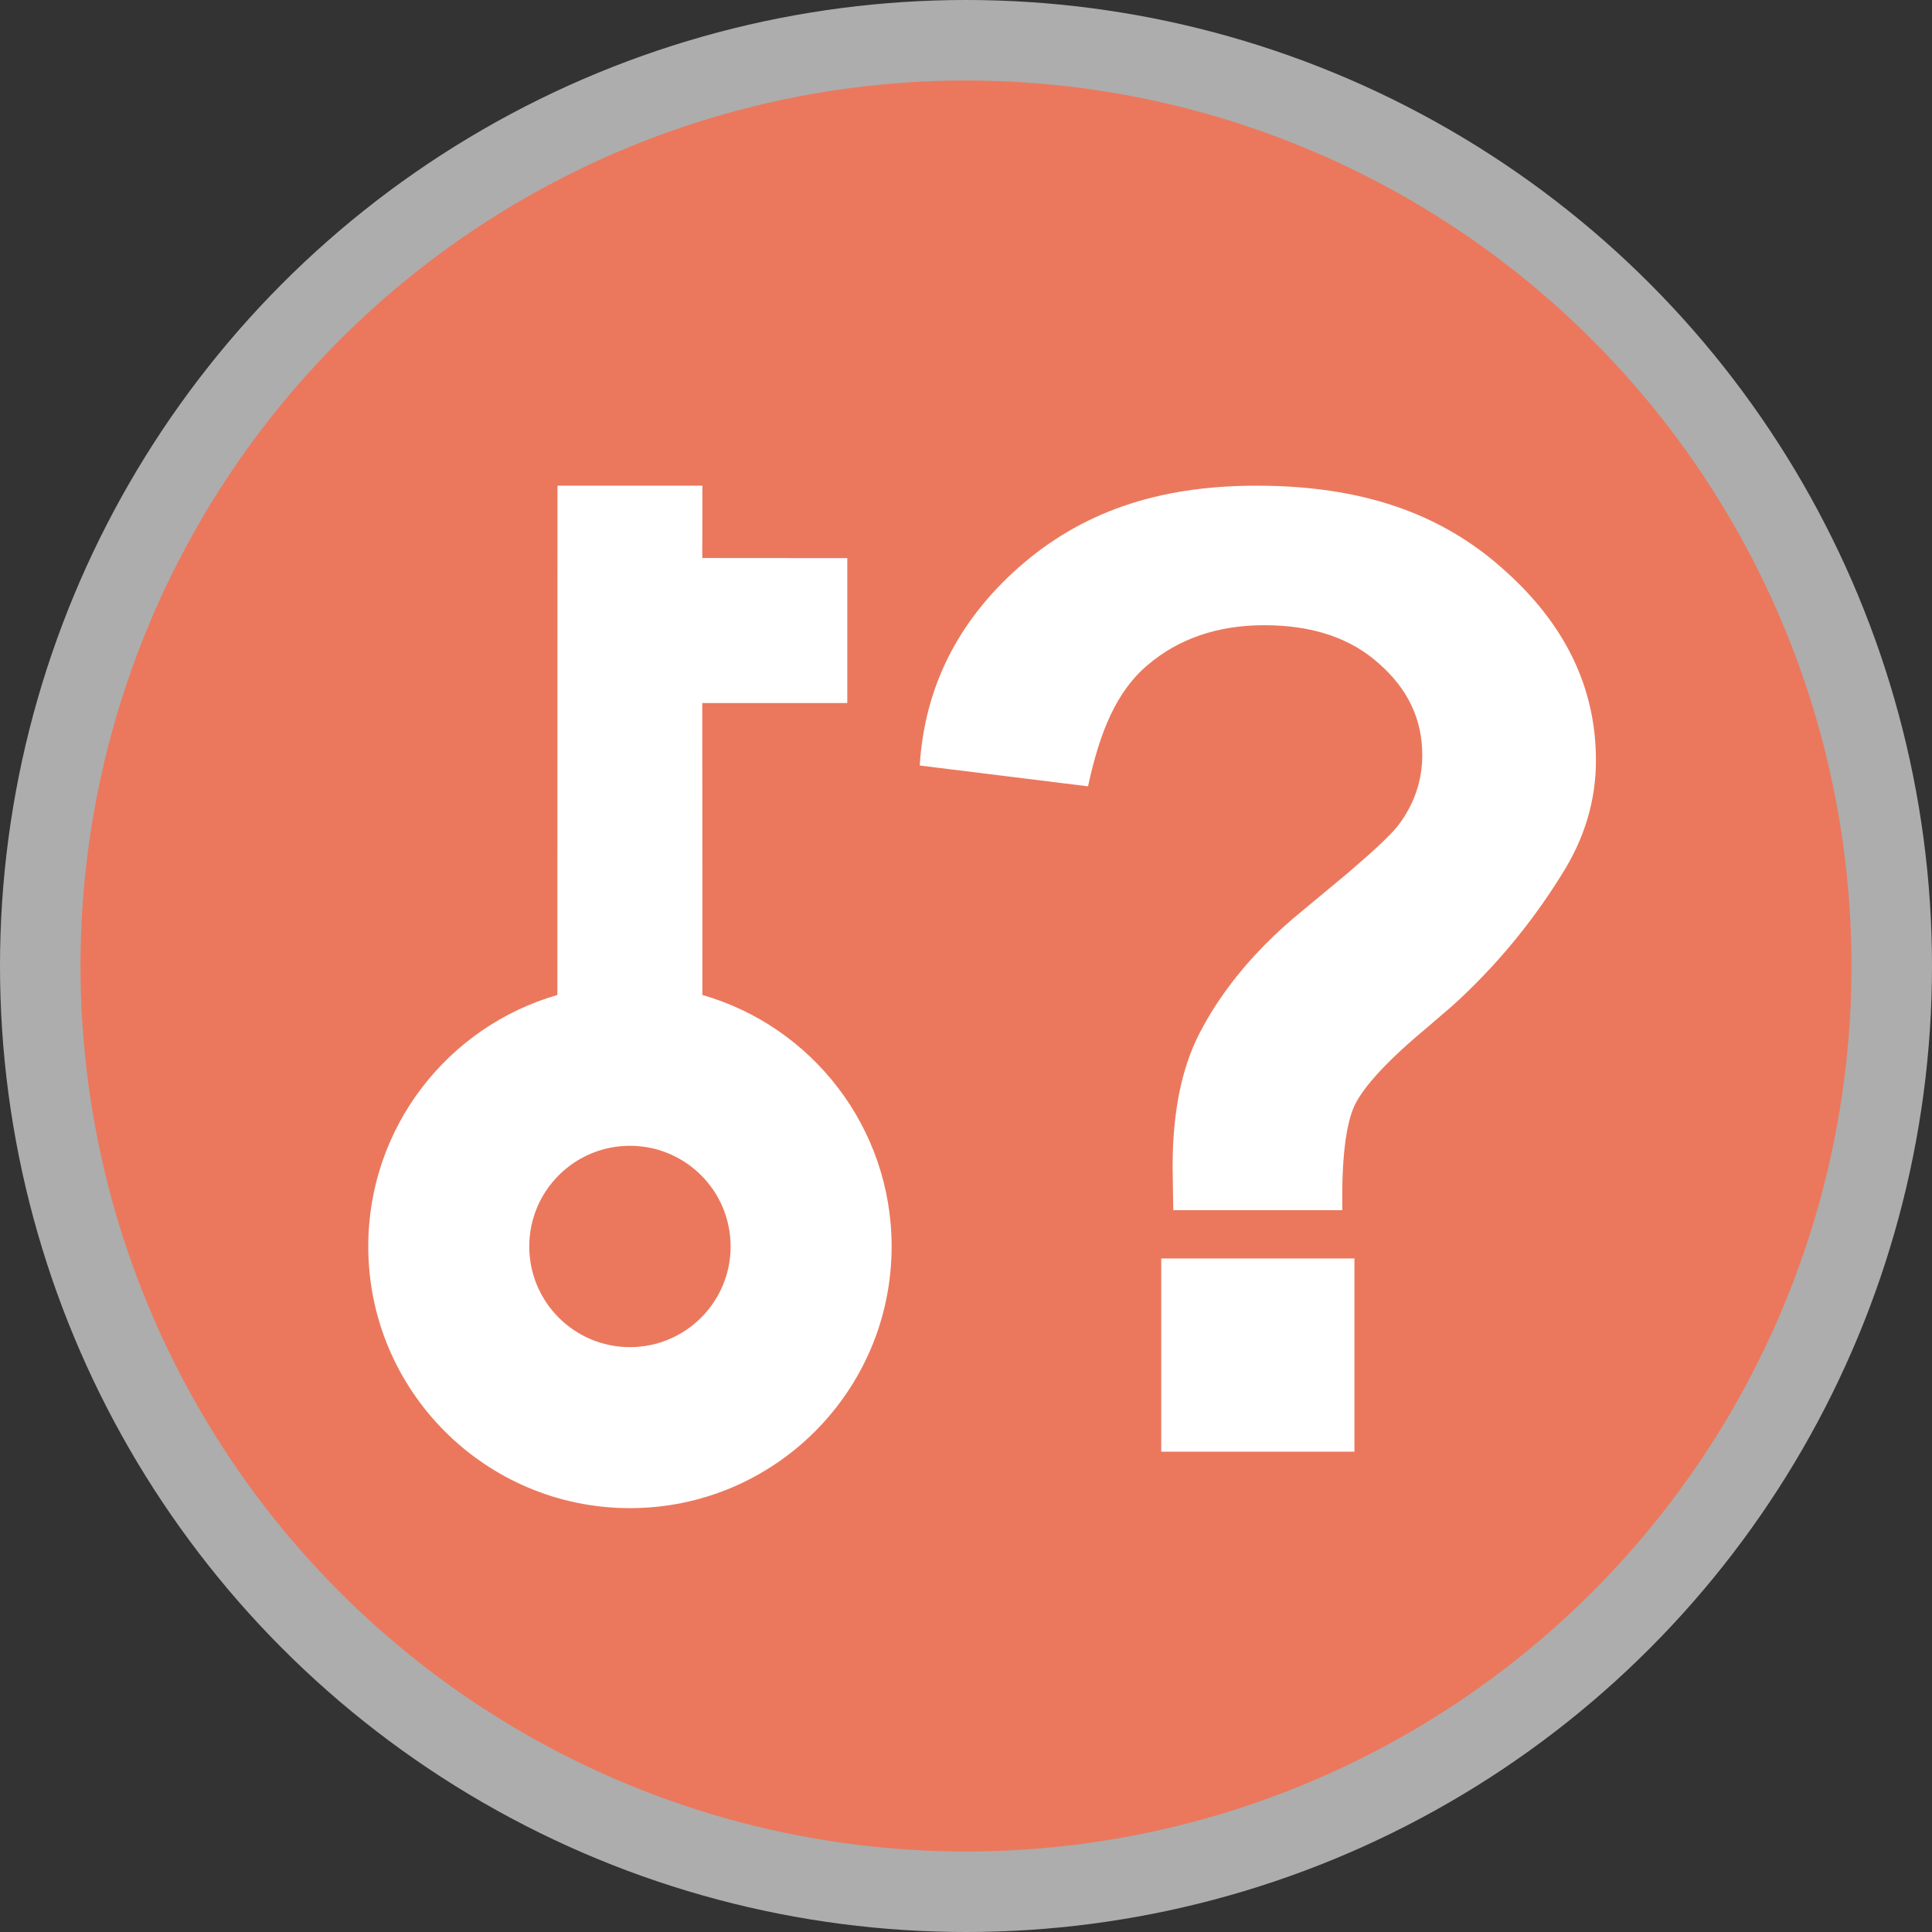 <?xml version="1.0" encoding="UTF-8"?>
<svg width="18px" height="18px" viewBox="0 0 18 18" version="1.1" xmlns="http://www.w3.org/2000/svg" xmlns:xlink="http://www.w3.org/1999/xlink">
    <rect x="0" y="0" width="18" height="18" fill="#333333" stroke="none"/>
    <title>escape_game</title>
    <g id="escape_game" stroke="none" fill="none">
        <circle id="Oval" fill="#FFFFFF" fill-rule="nonzero" opacity="0.6" cx="9" cy="9" r="9"></circle>
        <circle id="Oval" fill="#EB785D" fill-rule="nonzero" cx="9" cy="9" r="8.25"></circle>
        <path d="M6.544,4.525 L6.543,5.199 L7.894,5.2 L7.894,6.55 L6.543,6.55 L6.544,9.27 C7.562,9.562 8.307,10.501 8.307,11.613 C8.307,12.959 7.215,14.051 5.869,14.051 C4.523,14.051 3.431,12.959 3.431,11.613 C3.431,10.501 4.175,9.563 5.193,9.27 L5.194,4.525 L6.544,4.525 Z M5.869,10.675 C5.351,10.675 4.931,11.095 4.931,11.613 C4.931,12.131 5.351,12.551 5.869,12.551 C6.387,12.551 6.807,12.131 6.807,11.613 C6.807,11.095 6.387,10.675 5.869,10.675 Z M12.506,11.275 L10.931,11.275 L10.925,10.868 C10.925,10.365 11.008,9.952 11.175,9.628 C11.341,9.304 11.633,8.893 12.132,8.487 L12.564,8.128 C12.807,7.92 12.961,7.775 13.026,7.691 C13.176,7.493 13.251,7.274 13.251,7.034 C13.251,6.703 13.117,6.419 12.849,6.184 C12.585,5.945 12.228,5.825 11.779,5.825 C11.346,5.825 10.983,5.949 10.692,6.196 C10.4,6.443 10.246,6.82 10.137,7.326 L8.569,7.132 C8.614,6.407 8.921,5.791 9.492,5.285 C10.068,4.778 10.775,4.525 11.706,4.525 C12.687,4.525 13.421,4.782 13.999,5.297 C14.579,5.807 14.869,6.403 14.869,7.084 C14.869,7.46 14.762,7.816 14.547,8.153 C14.268,8.603 13.928,9.011 13.537,9.366 L13.296,9.573 C12.936,9.873 12.711,10.114 12.621,10.297 C12.537,10.478 12.499,10.804 12.506,11.275 Z M10.819,13.525 L10.819,11.725 L12.619,11.725 L12.619,13.525 L10.819,13.525 Z" id="Shape" fill="#FFFFFF" fill-rule="evenodd"></path>
    </g>
</svg>
